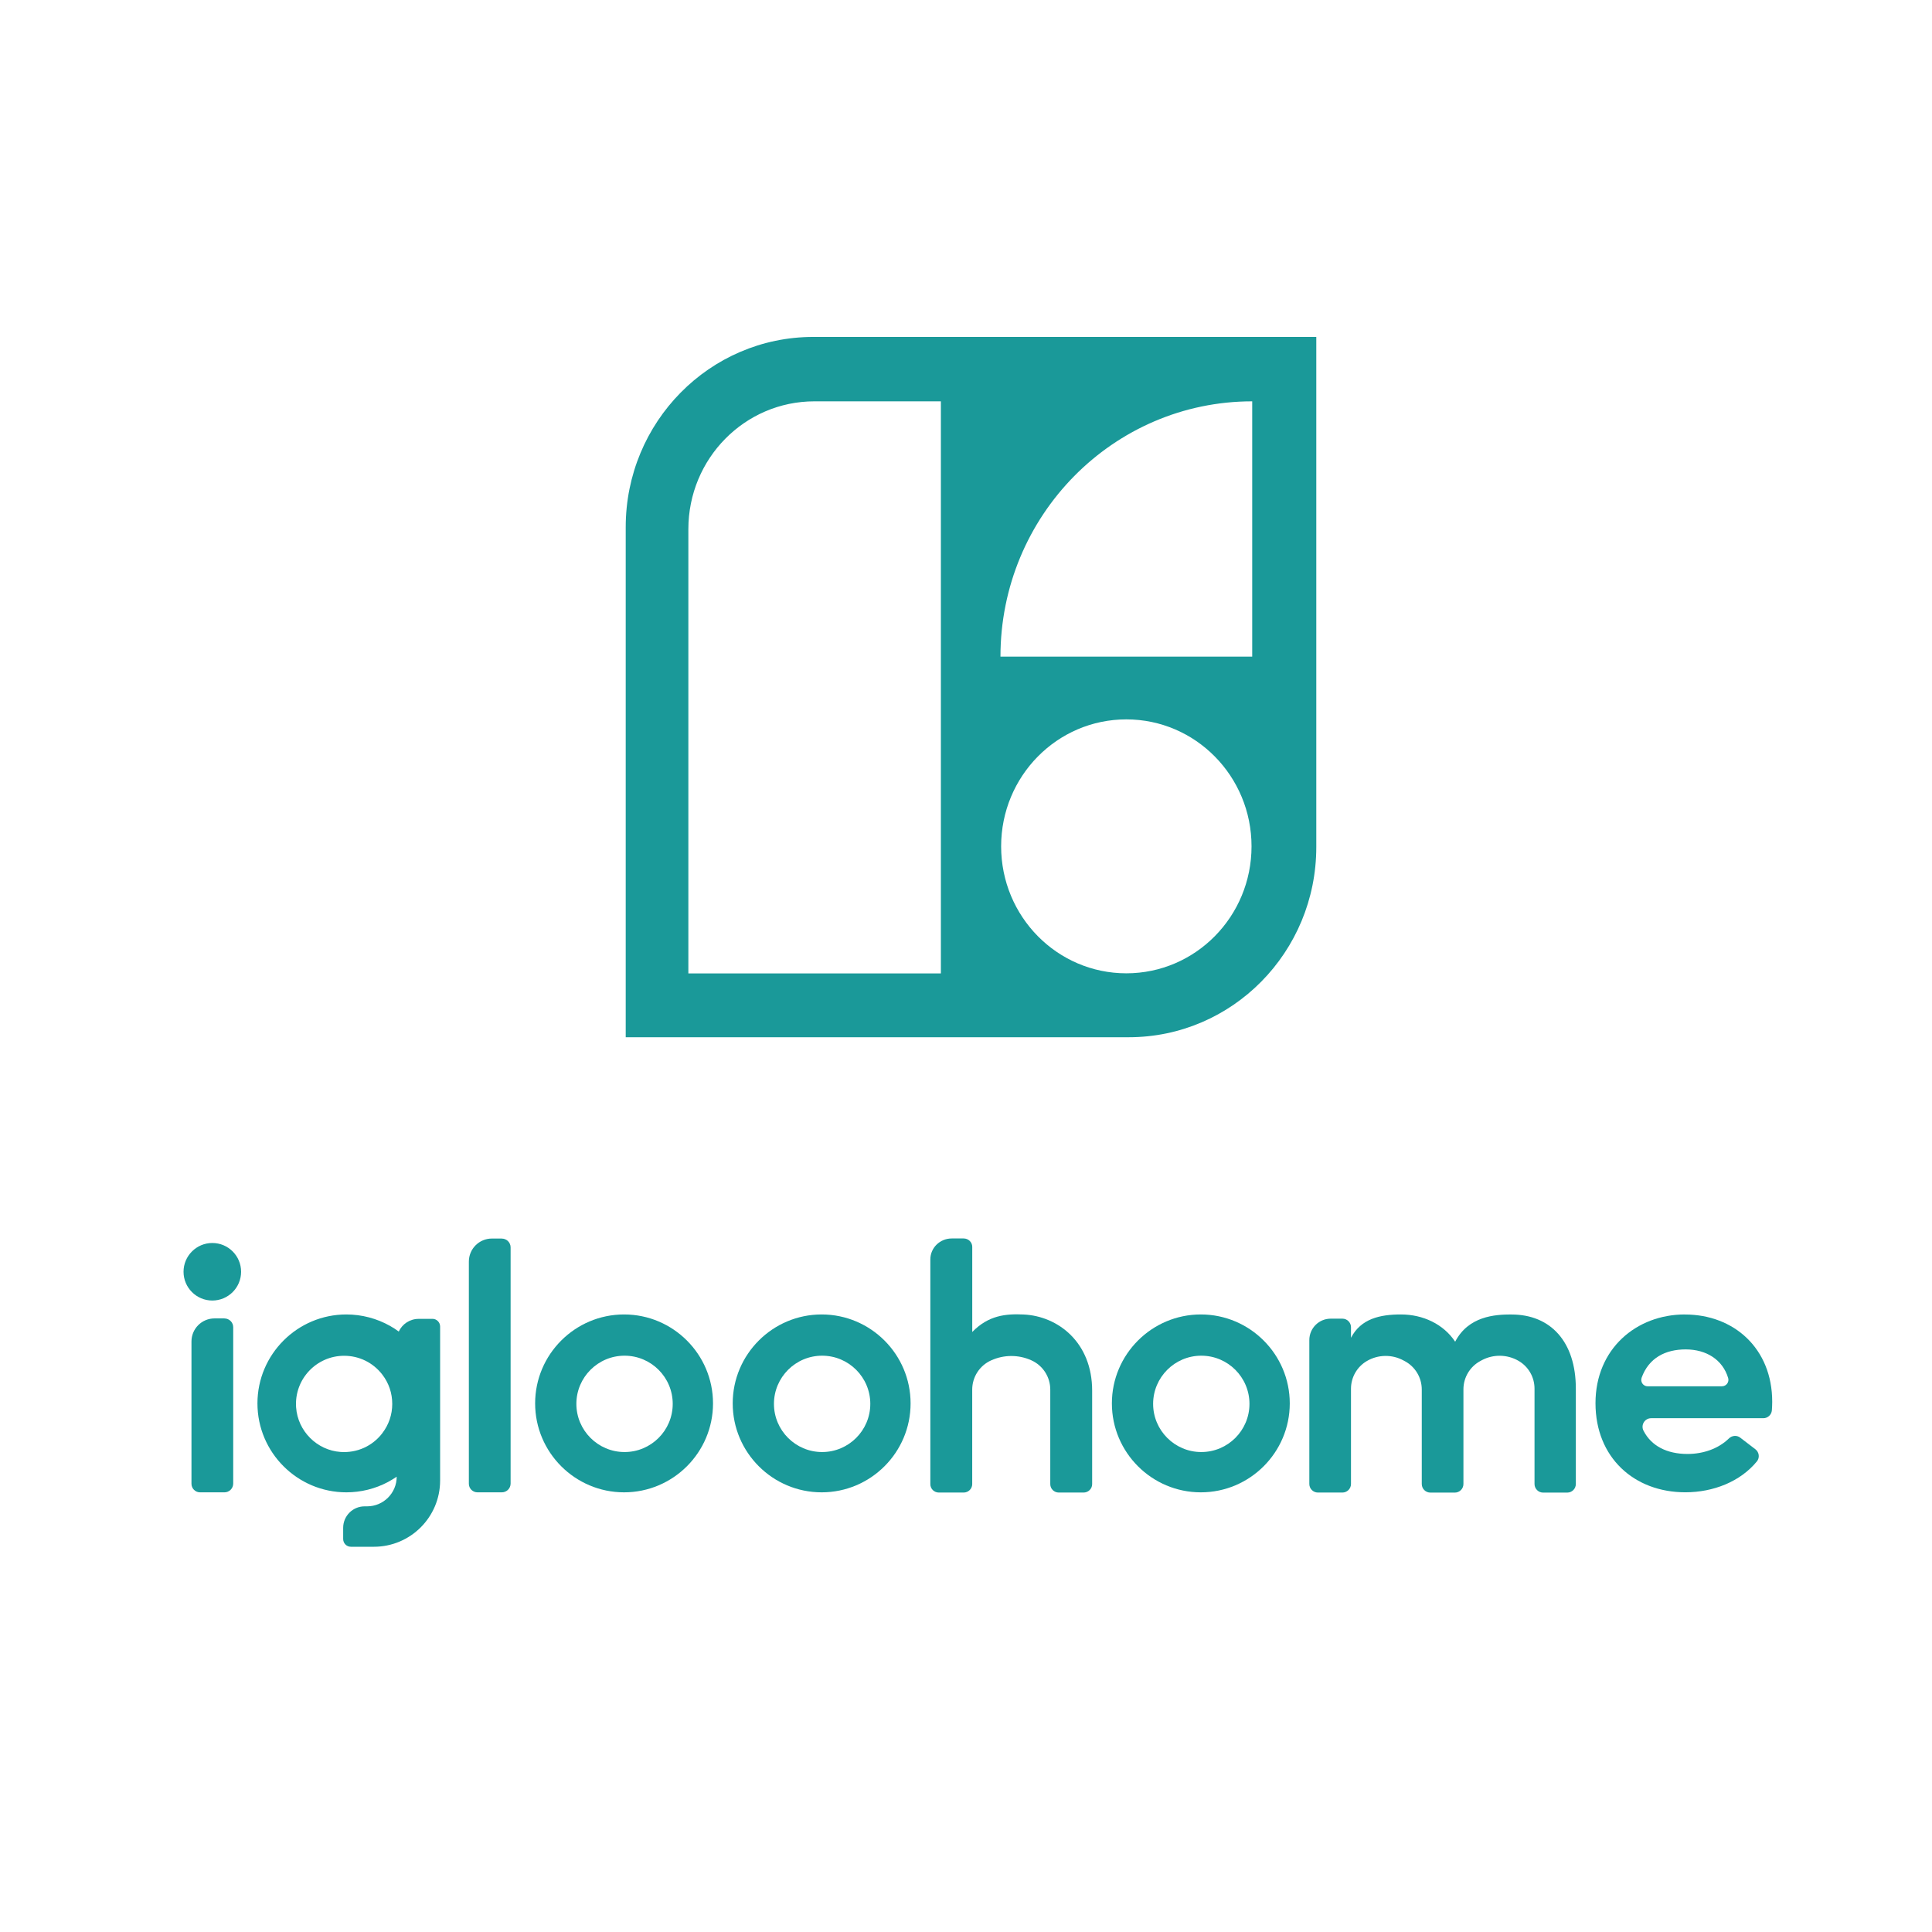 <svg width="200" height="200" viewBox="0 0 200 200" fill="none" xmlns="http://www.w3.org/2000/svg">
<path d="M64.774 54.569V107.374H116.846C127.572 107.374 136.262 98.561 136.262 87.684V34.879H84.19C73.464 34.879 64.774 43.691 64.774 54.569ZM116.597 100.757C109.437 100.757 103.637 94.875 103.637 87.614C103.637 80.352 109.437 74.47 116.597 74.47C123.758 74.47 129.558 80.352 129.558 87.614C129.558 94.875 123.758 100.757 116.597 100.757ZM129.628 41.546V67.974H103.567C103.567 53.38 115.237 41.546 129.628 41.546ZM97.4 41.546V100.767H71.259V54.78C71.259 47.468 77.099 41.546 84.309 41.546H97.4Z" fill="#1A9999"/>
<path d="M105.98 136.077C104.114 135.988 102.336 136.157 100.647 137.886V129.073C100.647 128.595 100.248 128.205 99.761 128.205H98.524C97.301 128.205 96.308 129.175 96.308 130.377V153.64C96.308 154.118 96.702 154.508 97.19 154.508H99.756C100.244 154.508 100.643 154.118 100.643 153.64V143.852C100.643 142.545 101.41 141.361 102.602 140.825H102.607C103.928 140.226 105.439 140.222 106.76 140.816C107.957 141.352 108.724 142.54 108.724 143.848V153.64C108.724 154.118 109.118 154.508 109.606 154.508H112.172C112.66 154.508 113.059 154.118 113.059 153.64V143.959C113.059 138.972 109.539 136.246 105.975 136.077H105.98Z" fill="#1A9999"/>
<path d="M23.234 136.481H22.21C20.889 136.481 19.821 137.55 19.821 138.871V153.6C19.821 154.088 20.22 154.487 20.707 154.487H23.234C23.735 154.487 24.142 154.079 24.142 153.578V137.394C24.142 136.894 23.735 136.486 23.234 136.486V136.481Z" fill="#1A9999"/>
<path d="M51.949 128.213H50.925C49.604 128.213 48.536 129.281 48.536 130.602V153.599C48.536 154.087 48.935 154.486 49.423 154.486H51.949C52.45 154.486 52.858 154.078 52.858 153.577V129.126C52.858 128.625 52.45 128.218 51.949 128.218V128.213Z" fill="#1A9999"/>
<path d="M21.979 128.674C20.339 128.674 19 130.008 19 131.652C19 133.297 20.334 134.631 21.979 134.631C23.623 134.631 24.958 133.297 24.958 131.652C24.958 130.008 23.623 128.674 21.979 128.674Z" fill="#1A9999"/>
<path d="M64.604 136.072C59.529 136.072 55.397 140.204 55.397 145.279C55.397 150.355 59.529 154.486 64.604 154.486C69.68 154.486 73.811 150.355 73.811 145.279C73.811 140.204 69.68 136.072 64.604 136.072ZM64.653 150.315C61.904 150.315 59.666 148.076 59.666 145.328C59.666 142.58 61.9 140.341 64.653 140.341C67.406 140.341 69.64 142.575 69.64 145.328C69.64 148.081 67.406 150.315 64.653 150.315Z" fill="#1A9999"/>
<path d="M85.057 136.072C79.981 136.072 75.85 140.204 75.85 145.279C75.85 150.355 79.981 154.486 85.057 154.486C90.132 154.486 94.264 150.355 94.264 145.279C94.264 140.204 90.132 136.072 85.057 136.072ZM85.106 150.315C82.357 150.315 80.119 148.076 80.119 145.328C80.119 142.58 82.353 140.341 85.106 140.341C87.858 140.341 90.093 142.575 90.093 145.328C90.093 148.081 87.854 150.315 85.106 150.315Z" fill="#1A9999"/>
<path d="M124.309 136.072C119.233 136.072 115.102 140.204 115.102 145.279C115.102 150.355 119.233 154.486 124.309 154.486C129.384 154.486 133.516 150.355 133.516 145.279C133.516 140.204 129.384 136.072 124.309 136.072ZM124.357 150.315C121.609 150.315 119.371 148.076 119.371 145.328C119.371 142.58 121.605 140.341 124.357 140.341C127.11 140.341 129.344 142.575 129.344 145.328C129.344 148.081 127.106 150.315 124.357 150.315Z" fill="#1A9999"/>
<path d="M44.758 136.529H43.34C42.427 136.529 41.642 137.065 41.279 137.841C40.99 137.633 40.698 137.433 40.383 137.26C39.009 136.485 37.444 136.072 35.857 136.072C30.782 136.072 26.651 140.204 26.651 145.279C26.651 150.355 30.782 154.486 35.857 154.486C37.356 154.486 38.845 154.118 40.161 153.418C40.476 153.249 40.773 153.063 41.066 152.868C41.066 154.561 39.696 155.931 38.007 155.936H37.746C36.518 155.936 35.525 156.933 35.525 158.161V159.322C35.525 159.761 35.88 160.12 36.323 160.12H38.703C42.489 160.12 45.561 157.053 45.561 153.263V137.322C45.561 136.884 45.206 136.525 44.763 136.525L44.758 136.529ZM39.585 148.356C38.561 149.699 36.961 150.426 35.255 150.306C32.808 150.133 30.826 148.143 30.653 145.696C30.445 142.784 32.754 140.35 35.622 140.35C37.192 140.35 38.632 141.064 39.585 142.309C40.255 143.183 40.605 144.229 40.605 145.332C40.605 146.436 40.25 147.482 39.581 148.356H39.585Z" fill="#1A9999"/>
<path d="M156.477 136.072C154.73 136.072 152.013 136.254 150.639 138.892C149.433 137.079 147.319 136.072 145.022 136.072C142.864 136.072 140.882 136.507 139.854 138.488V137.393C139.854 136.906 139.455 136.507 138.967 136.507H137.757C136.534 136.507 135.541 137.5 135.541 138.723V153.622C135.541 154.109 135.94 154.508 136.427 154.508H138.967C139.455 154.508 139.854 154.109 139.854 153.622V143.759C139.854 142.58 140.479 141.489 141.494 140.895C142.655 140.213 144.096 140.186 145.279 140.829L145.439 140.913C146.512 141.494 147.181 142.615 147.181 143.839V153.626C147.181 154.114 147.58 154.513 148.068 154.513H150.608C151.095 154.513 151.494 154.114 151.494 153.626V143.821C151.494 142.589 152.177 141.458 153.263 140.882L153.409 140.802C154.593 140.177 156.011 140.199 157.173 140.86C158.214 141.449 158.853 142.553 158.853 143.75V153.626C158.853 154.114 159.251 154.513 159.739 154.513H162.244C162.731 154.513 163.13 154.114 163.13 153.626V143.745C163.13 138.896 160.515 136.077 156.472 136.077L156.477 136.072Z" fill="#1A9999"/>
<path d="M174.425 136.072C169.399 136.072 165.165 139.627 165.165 145.257C165.165 150.887 169.172 154.482 174.465 154.482C177.355 154.482 180.157 153.378 181.872 151.286C182.187 150.9 182.112 150.328 181.717 150.027L180.148 148.825C179.793 148.551 179.297 148.595 178.973 148.91C177.892 149.965 176.331 150.514 174.687 150.514C172.586 150.514 170.95 149.703 170.134 148.103C169.833 147.513 170.263 146.813 170.923 146.813H182.537C183.003 146.813 183.388 146.454 183.424 145.993C183.446 145.678 183.459 145.381 183.459 145.111C183.459 139.592 179.492 136.077 174.425 136.077V136.072ZM178.264 143.511H170.569C170.103 143.511 169.784 143.05 169.944 142.611C170.684 140.572 172.4 139.69 174.496 139.69C174.496 139.69 174.496 139.69 174.501 139.69C176.646 139.69 178.331 140.762 178.898 142.651C179.026 143.076 178.703 143.506 178.26 143.506L178.264 143.511Z" fill="#1A9999"/>
</svg>
